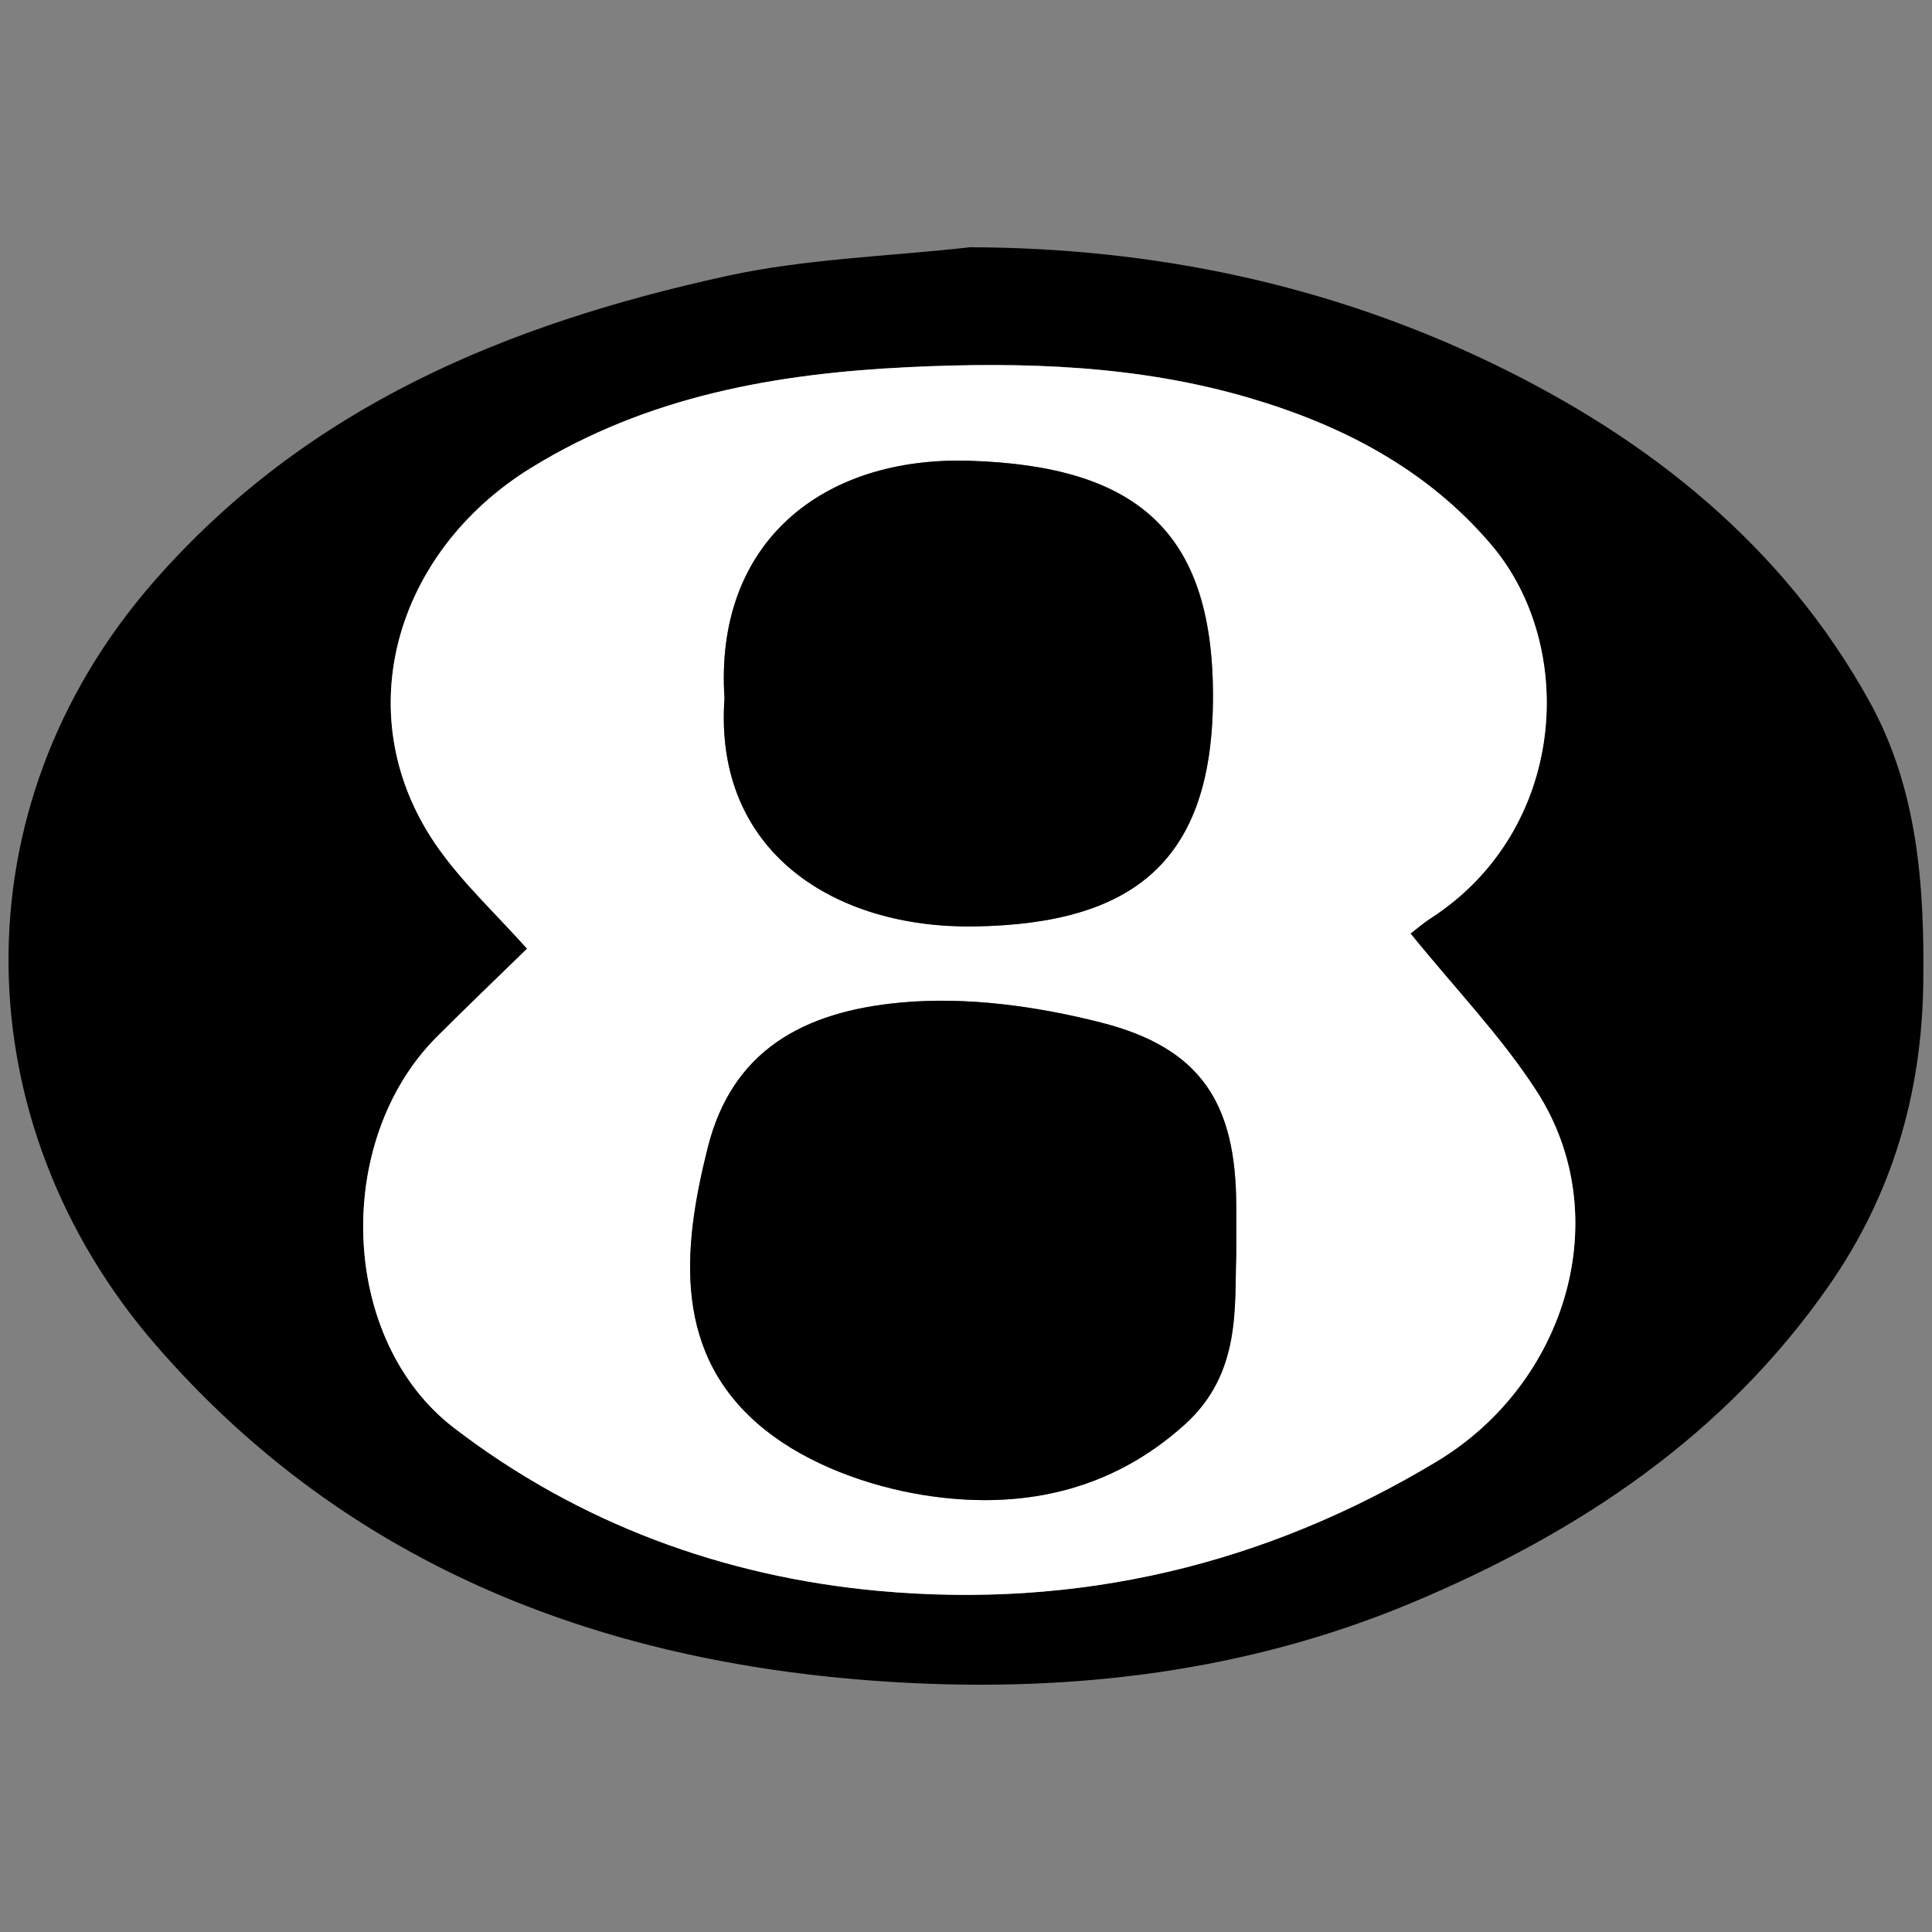 <svg xmlns="http://www.w3.org/2000/svg" id="Layer_1" viewBox="0 0 500 500"><rect x="0" y="0" width="500" height="500" fill="#808080" stroke="none"/><defs><style>      .cls-1 {        fill: #fff;      }    </style></defs><path d="M251.23,63.99c47.52.17,92.76,9.67,135.08,30.1,40.57,19.58,75.18,47.17,97.43,87.31,12.51,22.56,14.35,47.55,14,73.14-.39,28.67-8.11,54.64-24.22,77.9-27.04,39.03-64.94,64.26-108.17,82.37-42.56,17.83-87.52,23.16-132.79,20.58-74.93-4.26-141.99-29.25-192.33-87.4-49.29-56.94-51.98-138.59-.33-197.57,39.73-45.36,91.39-66.51,147.87-78.93,20.7-4.55,42.27-5.13,63.45-7.52ZM365.03,241.59c1.73-1.32,3.35-2.73,5.14-3.89,35.37-22.83,38.21-70.36,15.74-96.76-16.62-19.52-38.47-30.86-62.53-37.95-28.79-8.48-58.51-9.4-88.24-7.98-34.38,1.65-67.56,7.48-97.74,26.09-35.39,21.83-48.01,64.79-23.77,98.69,6.44,9.01,14.72,16.71,22.78,25.72-7.02,6.85-15.29,14.75-23.37,22.83-26.81,26.82-25.33,78.35,4.49,101.22,32.15,24.65,69.68,38.48,109.8,42.15,51.47,4.7,99.8-6.55,144.58-33.54,33.6-20.25,46.61-63.64,25.67-95.94-9.14-14.09-21.02-26.41-32.55-40.65Z"></path><path class="cls-1" d="M365.03,241.59c11.53,14.23,23.42,26.55,32.55,40.65,20.94,32.29,7.92,75.68-25.67,95.94-44.78,26.99-93.11,38.24-144.58,33.54-40.13-3.67-77.65-17.5-109.8-42.15-29.82-22.86-31.3-74.4-4.49-101.22,8.08-8.08,16.35-15.98,23.37-22.83-8.07-9.01-16.34-16.71-22.78-25.72-24.24-33.9-11.62-76.86,23.77-98.69,30.17-18.61,63.36-24.44,97.74-26.09,29.73-1.42,59.45-.5,88.24,7.98,24.07,7.08,45.91,18.43,62.53,37.95,22.48,26.4,19.64,73.93-15.74,96.76-1.79,1.15-3.41,2.57-5.14,3.89ZM319.94,324.82c0-6.54,0-9.62,0-12.71-.04-26.66-9.18-40.92-35.03-47.48-16.61-4.22-34.58-6.71-51.51-5.19-25.92,2.32-43.99,12.74-50.23,37.54-6.63,26.34-9.25,53.91,14.94,73.16,11.13,8.86,26.58,14.49,40.84,16.78,24.54,3.94,48.21-.59,67.79-18.36,14.52-13.18,12.7-30.39,13.2-43.73ZM187.5,180.72c-2.87,39.9,28.66,59.61,64.72,59.04,41.2-.66,61.78-16.94,61.7-59.87-.08-42.61-20.04-59.27-62.87-60.64-38.36-1.23-66.23,21.29-63.55,61.47Z"></path><path d="M319.94,324.82c-.49,13.35,1.32,30.55-13.2,43.73-19.59,17.77-43.25,22.3-67.79,18.36-14.26-2.29-29.71-7.92-40.84-16.78-24.19-19.25-21.57-46.82-14.94-73.16,6.25-24.81,24.32-35.22,50.23-37.54,16.93-1.52,34.9.97,51.51,5.19,25.85,6.57,34.98,20.82,35.03,47.48,0,3.08,0,6.16,0,12.71Z"></path><path d="M187.5,180.72c-2.68-40.19,25.19-62.7,63.55-61.47,42.83,1.37,62.79,18.02,62.87,60.64.09,42.94-20.49,59.22-61.7,59.87-36.06.58-67.59-19.13-64.72-59.04Z"></path></svg>